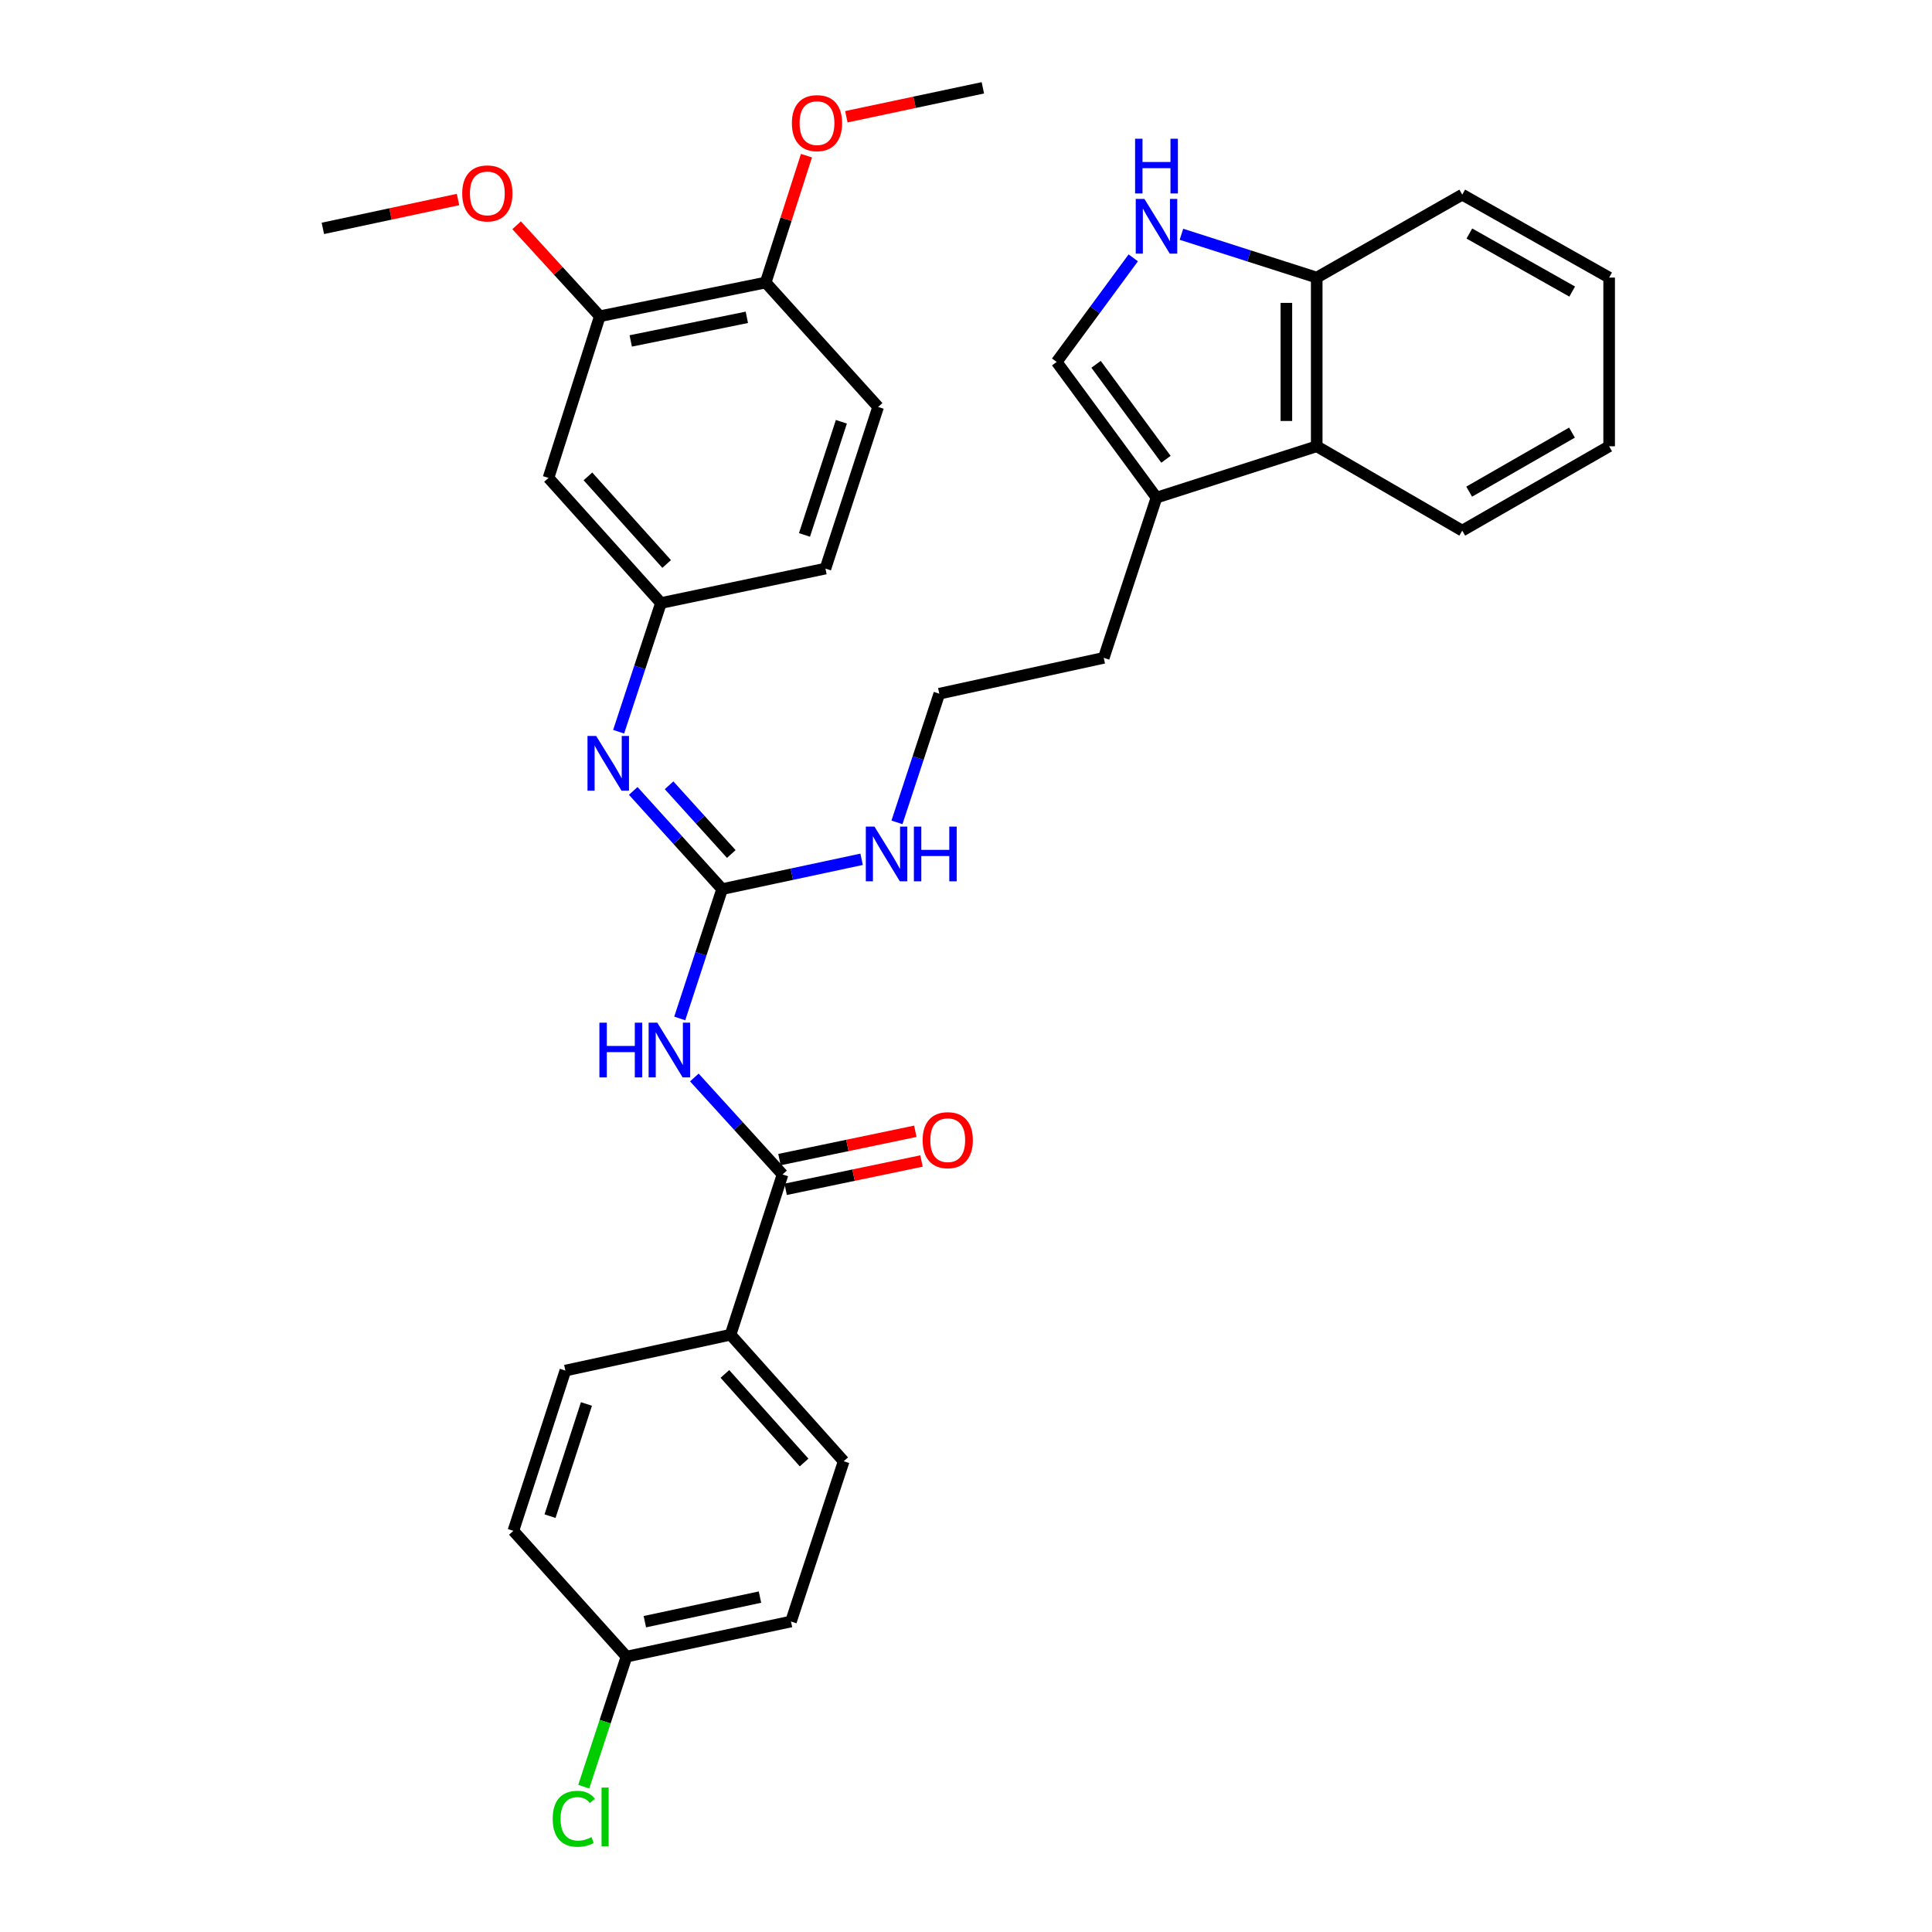 <?xml version='1.0' encoding='iso-8859-1'?>
<svg version='1.1' baseProfile='full'
              xmlns='http://www.w3.org/2000/svg'
                      xmlns:rdkit='http://www.rdkit.org/xml'
                      xmlns:xlink='http://www.w3.org/1999/xlink'
                  xml:space='preserve'
width='1000px' height='1000px' viewBox='0 0 1000 1000'>
<!-- END OF HEADER -->
<rect style='opacity:1.0;fill:#FFFFFF;stroke:none' width='1000' height='1000' x='0' y='0'> </rect>
<path class='bond-0' d='M 351.831,527.152 L 362.801,493.677' style='fill:none;fill-rule:evenodd;stroke:#0000FF;stroke-width:6px;stroke-linecap:butt;stroke-linejoin:miter;stroke-opacity:1' />
<path class='bond-0' d='M 362.801,493.677 L 373.771,460.203' style='fill:none;fill-rule:evenodd;stroke:#000000;stroke-width:6px;stroke-linecap:butt;stroke-linejoin:miter;stroke-opacity:1' />
<path class='bond-1' d='M 359.389,557.703 L 382.219,582.802' style='fill:none;fill-rule:evenodd;stroke:#0000FF;stroke-width:6px;stroke-linecap:butt;stroke-linejoin:miter;stroke-opacity:1' />
<path class='bond-1' d='M 382.219,582.802 L 405.049,607.901' style='fill:none;fill-rule:evenodd;stroke:#000000;stroke-width:6px;stroke-linecap:butt;stroke-linejoin:miter;stroke-opacity:1' />
<path class='bond-4' d='M 373.771,460.203 L 350.767,434.788' style='fill:none;fill-rule:evenodd;stroke:#000000;stroke-width:6px;stroke-linecap:butt;stroke-linejoin:miter;stroke-opacity:1' />
<path class='bond-4' d='M 350.767,434.788 L 327.764,409.373' style='fill:none;fill-rule:evenodd;stroke:#0000FF;stroke-width:6px;stroke-linecap:butt;stroke-linejoin:miter;stroke-opacity:1' />
<path class='bond-4' d='M 378.516,442.037 L 362.414,424.246' style='fill:none;fill-rule:evenodd;stroke:#000000;stroke-width:6px;stroke-linecap:butt;stroke-linejoin:miter;stroke-opacity:1' />
<path class='bond-4' d='M 362.414,424.246 L 346.311,406.456' style='fill:none;fill-rule:evenodd;stroke:#0000FF;stroke-width:6px;stroke-linecap:butt;stroke-linejoin:miter;stroke-opacity:1' />
<path class='bond-14' d='M 373.771,460.203 L 409.871,452.485' style='fill:none;fill-rule:evenodd;stroke:#000000;stroke-width:6px;stroke-linecap:butt;stroke-linejoin:miter;stroke-opacity:1' />
<path class='bond-14' d='M 409.871,452.485 L 445.971,444.768' style='fill:none;fill-rule:evenodd;stroke:#0000FF;stroke-width:6px;stroke-linecap:butt;stroke-linejoin:miter;stroke-opacity:1' />
<path class='bond-10' d='M 405.049,607.901 L 378.134,690.852' style='fill:none;fill-rule:evenodd;stroke:#000000;stroke-width:6px;stroke-linecap:butt;stroke-linejoin:miter;stroke-opacity:1' />
<path class='bond-12' d='M 406.652,615.59 L 441.81,608.258' style='fill:none;fill-rule:evenodd;stroke:#000000;stroke-width:6px;stroke-linecap:butt;stroke-linejoin:miter;stroke-opacity:1' />
<path class='bond-12' d='M 441.81,608.258 L 476.968,600.926' style='fill:none;fill-rule:evenodd;stroke:#FF0000;stroke-width:6px;stroke-linecap:butt;stroke-linejoin:miter;stroke-opacity:1' />
<path class='bond-12' d='M 403.445,600.211 L 438.604,592.88' style='fill:none;fill-rule:evenodd;stroke:#000000;stroke-width:6px;stroke-linecap:butt;stroke-linejoin:miter;stroke-opacity:1' />
<path class='bond-12' d='M 438.604,592.88 L 473.762,585.548' style='fill:none;fill-rule:evenodd;stroke:#FF0000;stroke-width:6px;stroke-linecap:butt;stroke-linejoin:miter;stroke-opacity:1' />
<path class='bond-2' d='M 586.575,133.461 L 566.75,160.401' style='fill:none;fill-rule:evenodd;stroke:#0000FF;stroke-width:6px;stroke-linecap:butt;stroke-linejoin:miter;stroke-opacity:1' />
<path class='bond-2' d='M 566.75,160.401 L 546.926,187.34' style='fill:none;fill-rule:evenodd;stroke:#000000;stroke-width:6px;stroke-linecap:butt;stroke-linejoin:miter;stroke-opacity:1' />
<path class='bond-35' d='M 611.516,121.258 L 646.525,132.468' style='fill:none;fill-rule:evenodd;stroke:#0000FF;stroke-width:6px;stroke-linecap:butt;stroke-linejoin:miter;stroke-opacity:1' />
<path class='bond-35' d='M 646.525,132.468 L 681.533,143.678' style='fill:none;fill-rule:evenodd;stroke:#000000;stroke-width:6px;stroke-linecap:butt;stroke-linejoin:miter;stroke-opacity:1' />
<path class='bond-3' d='M 546.926,187.34 L 598.599,257.567' style='fill:none;fill-rule:evenodd;stroke:#000000;stroke-width:6px;stroke-linecap:butt;stroke-linejoin:miter;stroke-opacity:1' />
<path class='bond-3' d='M 567.33,188.564 L 603.501,237.723' style='fill:none;fill-rule:evenodd;stroke:#000000;stroke-width:6px;stroke-linecap:butt;stroke-linejoin:miter;stroke-opacity:1' />
<path class='bond-11' d='M 320.203,378.738 L 331.156,345.434' style='fill:none;fill-rule:evenodd;stroke:#0000FF;stroke-width:6px;stroke-linecap:butt;stroke-linejoin:miter;stroke-opacity:1' />
<path class='bond-11' d='M 331.156,345.434 L 342.109,312.129' style='fill:none;fill-rule:evenodd;stroke:#000000;stroke-width:6px;stroke-linecap:butt;stroke-linejoin:miter;stroke-opacity:1' />
<path class='bond-5' d='M 598.599,257.567 L 571.301,340.501' style='fill:none;fill-rule:evenodd;stroke:#000000;stroke-width:6px;stroke-linecap:butt;stroke-linejoin:miter;stroke-opacity:1' />
<path class='bond-6' d='M 598.599,257.567 L 681.533,230.993' style='fill:none;fill-rule:evenodd;stroke:#000000;stroke-width:6px;stroke-linecap:butt;stroke-linejoin:miter;stroke-opacity:1' />
<path class='bond-9' d='M 681.533,230.993 L 681.533,143.678' style='fill:none;fill-rule:evenodd;stroke:#000000;stroke-width:6px;stroke-linecap:butt;stroke-linejoin:miter;stroke-opacity:1' />
<path class='bond-9' d='M 665.824,217.896 L 665.824,156.776' style='fill:none;fill-rule:evenodd;stroke:#000000;stroke-width:6px;stroke-linecap:butt;stroke-linejoin:miter;stroke-opacity:1' />
<path class='bond-27' d='M 681.533,230.993 L 756.857,274.655' style='fill:none;fill-rule:evenodd;stroke:#000000;stroke-width:6px;stroke-linecap:butt;stroke-linejoin:miter;stroke-opacity:1' />
<path class='bond-7' d='M 283.899,247.365 L 342.109,312.129' style='fill:none;fill-rule:evenodd;stroke:#000000;stroke-width:6px;stroke-linecap:butt;stroke-linejoin:miter;stroke-opacity:1' />
<path class='bond-7' d='M 304.314,246.579 L 345.061,291.914' style='fill:none;fill-rule:evenodd;stroke:#000000;stroke-width:6px;stroke-linecap:butt;stroke-linejoin:miter;stroke-opacity:1' />
<path class='bond-8' d='M 283.899,247.365 L 310.464,163.69' style='fill:none;fill-rule:evenodd;stroke:#000000;stroke-width:6px;stroke-linecap:butt;stroke-linejoin:miter;stroke-opacity:1' />
<path class='bond-20' d='M 310.464,163.69 L 288.933,140.145' style='fill:none;fill-rule:evenodd;stroke:#000000;stroke-width:6px;stroke-linecap:butt;stroke-linejoin:miter;stroke-opacity:1' />
<path class='bond-20' d='M 288.933,140.145 L 267.402,116.6' style='fill:none;fill-rule:evenodd;stroke:#FF0000;stroke-width:6px;stroke-linecap:butt;stroke-linejoin:miter;stroke-opacity:1' />
<path class='bond-34' d='M 310.464,163.69 L 396.313,146.235' style='fill:none;fill-rule:evenodd;stroke:#000000;stroke-width:6px;stroke-linecap:butt;stroke-linejoin:miter;stroke-opacity:1' />
<path class='bond-34' d='M 326.471,176.465 L 386.565,164.247' style='fill:none;fill-rule:evenodd;stroke:#000000;stroke-width:6px;stroke-linecap:butt;stroke-linejoin:miter;stroke-opacity:1' />
<path class='bond-28' d='M 681.533,143.678 L 756.857,100.75' style='fill:none;fill-rule:evenodd;stroke:#000000;stroke-width:6px;stroke-linecap:butt;stroke-linejoin:miter;stroke-opacity:1' />
<path class='bond-15' d='M 378.134,690.852 L 436.693,756.34' style='fill:none;fill-rule:evenodd;stroke:#000000;stroke-width:6px;stroke-linecap:butt;stroke-linejoin:miter;stroke-opacity:1' />
<path class='bond-15' d='M 375.208,711.146 L 416.2,756.988' style='fill:none;fill-rule:evenodd;stroke:#000000;stroke-width:6px;stroke-linecap:butt;stroke-linejoin:miter;stroke-opacity:1' />
<path class='bond-16' d='M 378.134,690.852 L 292.635,709.406' style='fill:none;fill-rule:evenodd;stroke:#000000;stroke-width:6px;stroke-linecap:butt;stroke-linejoin:miter;stroke-opacity:1' />
<path class='bond-18' d='M 342.109,312.129 L 427.242,294.3' style='fill:none;fill-rule:evenodd;stroke:#000000;stroke-width:6px;stroke-linecap:butt;stroke-linejoin:miter;stroke-opacity:1' />
<path class='bond-13' d='M 396.313,146.235 L 454.523,210.633' style='fill:none;fill-rule:evenodd;stroke:#000000;stroke-width:6px;stroke-linecap:butt;stroke-linejoin:miter;stroke-opacity:1' />
<path class='bond-25' d='M 396.313,146.235 L 406.873,113.407' style='fill:none;fill-rule:evenodd;stroke:#000000;stroke-width:6px;stroke-linecap:butt;stroke-linejoin:miter;stroke-opacity:1' />
<path class='bond-25' d='M 406.873,113.407 L 417.433,80.579' style='fill:none;fill-rule:evenodd;stroke:#FF0000;stroke-width:6px;stroke-linecap:butt;stroke-linejoin:miter;stroke-opacity:1' />
<path class='bond-24' d='M 464.265,425.663 L 475.225,392.359' style='fill:none;fill-rule:evenodd;stroke:#0000FF;stroke-width:6px;stroke-linecap:butt;stroke-linejoin:miter;stroke-opacity:1' />
<path class='bond-24' d='M 475.225,392.359 L 486.185,359.055' style='fill:none;fill-rule:evenodd;stroke:#000000;stroke-width:6px;stroke-linecap:butt;stroke-linejoin:miter;stroke-opacity:1' />
<path class='bond-21' d='M 436.693,756.34 L 409.412,839.292' style='fill:none;fill-rule:evenodd;stroke:#000000;stroke-width:6px;stroke-linecap:butt;stroke-linejoin:miter;stroke-opacity:1' />
<path class='bond-22' d='M 292.635,709.406 L 265.72,792.357' style='fill:none;fill-rule:evenodd;stroke:#000000;stroke-width:6px;stroke-linecap:butt;stroke-linejoin:miter;stroke-opacity:1' />
<path class='bond-22' d='M 303.54,726.697 L 284.699,784.762' style='fill:none;fill-rule:evenodd;stroke:#000000;stroke-width:6px;stroke-linecap:butt;stroke-linejoin:miter;stroke-opacity:1' />
<path class='bond-17' d='M 454.523,210.633 L 427.242,294.3' style='fill:none;fill-rule:evenodd;stroke:#000000;stroke-width:6px;stroke-linecap:butt;stroke-linejoin:miter;stroke-opacity:1' />
<path class='bond-17' d='M 435.496,218.313 L 416.399,276.88' style='fill:none;fill-rule:evenodd;stroke:#000000;stroke-width:6px;stroke-linecap:butt;stroke-linejoin:miter;stroke-opacity:1' />
<path class='bond-19' d='M 324.279,857.47 L 265.72,792.357' style='fill:none;fill-rule:evenodd;stroke:#000000;stroke-width:6px;stroke-linecap:butt;stroke-linejoin:miter;stroke-opacity:1' />
<path class='bond-23' d='M 324.279,857.47 L 313.211,891.124' style='fill:none;fill-rule:evenodd;stroke:#000000;stroke-width:6px;stroke-linecap:butt;stroke-linejoin:miter;stroke-opacity:1' />
<path class='bond-23' d='M 313.211,891.124 L 302.143,924.778' style='fill:none;fill-rule:evenodd;stroke:#00CC00;stroke-width:6px;stroke-linecap:butt;stroke-linejoin:miter;stroke-opacity:1' />
<path class='bond-33' d='M 324.279,857.47 L 409.412,839.292' style='fill:none;fill-rule:evenodd;stroke:#000000;stroke-width:6px;stroke-linecap:butt;stroke-linejoin:miter;stroke-opacity:1' />
<path class='bond-33' d='M 333.769,839.381 L 393.362,826.656' style='fill:none;fill-rule:evenodd;stroke:#000000;stroke-width:6px;stroke-linecap:butt;stroke-linejoin:miter;stroke-opacity:1' />
<path class='bond-29' d='M 237.069,103.267 L 202.091,110.74' style='fill:none;fill-rule:evenodd;stroke:#FF0000;stroke-width:6px;stroke-linecap:butt;stroke-linejoin:miter;stroke-opacity:1' />
<path class='bond-29' d='M 202.091,110.74 L 167.112,118.213' style='fill:none;fill-rule:evenodd;stroke:#000000;stroke-width:6px;stroke-linecap:butt;stroke-linejoin:miter;stroke-opacity:1' />
<path class='bond-26' d='M 486.185,359.055 L 571.301,340.501' style='fill:none;fill-rule:evenodd;stroke:#000000;stroke-width:6px;stroke-linecap:butt;stroke-linejoin:miter;stroke-opacity:1' />
<path class='bond-30' d='M 438.072,60.43 L 473.4,52.942' style='fill:none;fill-rule:evenodd;stroke:#FF0000;stroke-width:6px;stroke-linecap:butt;stroke-linejoin:miter;stroke-opacity:1' />
<path class='bond-30' d='M 473.4,52.942 L 508.727,45.455' style='fill:none;fill-rule:evenodd;stroke:#000000;stroke-width:6px;stroke-linecap:butt;stroke-linejoin:miter;stroke-opacity:1' />
<path class='bond-31' d='M 756.857,274.655 L 832.888,230.993' style='fill:none;fill-rule:evenodd;stroke:#000000;stroke-width:6px;stroke-linecap:butt;stroke-linejoin:miter;stroke-opacity:1' />
<path class='bond-31' d='M 760.439,254.483 L 813.66,223.92' style='fill:none;fill-rule:evenodd;stroke:#000000;stroke-width:6px;stroke-linecap:butt;stroke-linejoin:miter;stroke-opacity:1' />
<path class='bond-36' d='M 756.857,100.75 L 832.888,143.678' style='fill:none;fill-rule:evenodd;stroke:#000000;stroke-width:6px;stroke-linecap:butt;stroke-linejoin:miter;stroke-opacity:1' />
<path class='bond-36' d='M 760.538,120.868 L 813.759,150.918' style='fill:none;fill-rule:evenodd;stroke:#000000;stroke-width:6px;stroke-linecap:butt;stroke-linejoin:miter;stroke-opacity:1' />
<path class='bond-32' d='M 832.888,230.993 L 832.888,143.678' style='fill:none;fill-rule:evenodd;stroke:#000000;stroke-width:6px;stroke-linecap:butt;stroke-linejoin:miter;stroke-opacity:1' />
<path  class='atom-0' d='M 310.252 529.343
L 314.092 529.343
L 314.092 541.383
L 328.572 541.383
L 328.572 529.343
L 332.412 529.343
L 332.412 557.663
L 328.572 557.663
L 328.572 544.583
L 314.092 544.583
L 314.092 557.663
L 310.252 557.663
L 310.252 529.343
' fill='#0000FF'/>
<path  class='atom-0' d='M 340.212 529.343
L 349.492 544.343
Q 350.412 545.823, 351.892 548.503
Q 353.372 551.183, 353.452 551.343
L 353.452 529.343
L 357.212 529.343
L 357.212 557.663
L 353.332 557.663
L 343.372 541.263
Q 342.212 539.343, 340.972 537.143
Q 339.772 534.943, 339.412 534.263
L 339.412 557.663
L 335.732 557.663
L 335.732 529.343
L 340.212 529.343
' fill='#0000FF'/>
<path  class='atom-3' d='M 592.339 102.962
L 601.619 117.962
Q 602.539 119.442, 604.019 122.122
Q 605.499 124.802, 605.579 124.962
L 605.579 102.962
L 609.339 102.962
L 609.339 131.282
L 605.459 131.282
L 595.499 114.882
Q 594.339 112.962, 593.099 110.762
Q 591.899 108.562, 591.539 107.882
L 591.539 131.282
L 587.859 131.282
L 587.859 102.962
L 592.339 102.962
' fill='#0000FF'/>
<path  class='atom-3' d='M 587.519 71.81
L 591.359 71.81
L 591.359 83.85
L 605.839 83.85
L 605.839 71.81
L 609.679 71.81
L 609.679 100.13
L 605.839 100.13
L 605.839 87.05
L 591.359 87.05
L 591.359 100.13
L 587.519 100.13
L 587.519 71.81
' fill='#0000FF'/>
<path  class='atom-5' d='M 308.568 380.921
L 317.848 395.921
Q 318.768 397.401, 320.248 400.081
Q 321.728 402.761, 321.808 402.921
L 321.808 380.921
L 325.568 380.921
L 325.568 409.241
L 321.688 409.241
L 311.728 392.841
Q 310.568 390.921, 309.328 388.721
Q 308.128 386.521, 307.768 385.841
L 307.768 409.241
L 304.088 409.241
L 304.088 380.921
L 308.568 380.921
' fill='#0000FF'/>
<path  class='atom-13' d='M 477.549 590.151
Q 477.549 583.351, 480.909 579.551
Q 484.269 575.751, 490.549 575.751
Q 496.829 575.751, 500.189 579.551
Q 503.549 583.351, 503.549 590.151
Q 503.549 597.031, 500.149 600.951
Q 496.749 604.831, 490.549 604.831
Q 484.309 604.831, 480.909 600.951
Q 477.549 597.071, 477.549 590.151
M 490.549 601.631
Q 494.869 601.631, 497.189 598.751
Q 499.549 595.831, 499.549 590.151
Q 499.549 584.591, 497.189 581.791
Q 494.869 578.951, 490.549 578.951
Q 486.229 578.951, 483.869 581.751
Q 481.549 584.551, 481.549 590.151
Q 481.549 595.871, 483.869 598.751
Q 486.229 601.631, 490.549 601.631
' fill='#FF0000'/>
<path  class='atom-15' d='M 452.626 427.847
L 461.906 442.847
Q 462.826 444.327, 464.306 447.007
Q 465.786 449.687, 465.866 449.847
L 465.866 427.847
L 469.626 427.847
L 469.626 456.167
L 465.746 456.167
L 455.786 439.767
Q 454.626 437.847, 453.386 435.647
Q 452.186 433.447, 451.826 432.767
L 451.826 456.167
L 448.146 456.167
L 448.146 427.847
L 452.626 427.847
' fill='#0000FF'/>
<path  class='atom-15' d='M 473.026 427.847
L 476.866 427.847
L 476.866 439.887
L 491.346 439.887
L 491.346 427.847
L 495.186 427.847
L 495.186 456.167
L 491.346 456.167
L 491.346 443.087
L 476.866 443.087
L 476.866 456.167
L 473.026 456.167
L 473.026 427.847
' fill='#0000FF'/>
<path  class='atom-21' d='M 239.246 100.105
Q 239.246 93.305, 242.606 89.505
Q 245.966 85.705, 252.246 85.705
Q 258.526 85.705, 261.886 89.505
Q 265.246 93.305, 265.246 100.105
Q 265.246 106.985, 261.846 110.905
Q 258.446 114.785, 252.246 114.785
Q 246.006 114.785, 242.606 110.905
Q 239.246 107.025, 239.246 100.105
M 252.246 111.585
Q 256.566 111.585, 258.886 108.705
Q 261.246 105.785, 261.246 100.105
Q 261.246 94.545, 258.886 91.745
Q 256.566 88.905, 252.246 88.905
Q 247.926 88.905, 245.566 91.705
Q 243.246 94.505, 243.246 100.105
Q 243.246 105.825, 245.566 108.705
Q 247.926 111.585, 252.246 111.585
' fill='#FF0000'/>
<path  class='atom-24' d='M 286.078 941.402
Q 286.078 934.362, 289.358 930.682
Q 292.678 926.962, 298.958 926.962
Q 304.798 926.962, 307.918 931.082
L 305.278 933.242
Q 302.998 930.242, 298.958 930.242
Q 294.678 930.242, 292.398 933.122
Q 290.158 935.962, 290.158 941.402
Q 290.158 947.002, 292.478 949.882
Q 294.838 952.762, 299.398 952.762
Q 302.518 952.762, 306.158 950.882
L 307.278 953.882
Q 305.798 954.842, 303.558 955.402
Q 301.318 955.962, 298.838 955.962
Q 292.678 955.962, 289.358 952.202
Q 286.078 948.442, 286.078 941.402
' fill='#00CC00'/>
<path  class='atom-24' d='M 311.358 925.242
L 315.038 925.242
L 315.038 955.602
L 311.358 955.602
L 311.358 925.242
' fill='#00CC00'/>
<path  class='atom-26' d='M 409.878 63.731
Q 409.878 56.931, 413.238 53.131
Q 416.598 49.331, 422.878 49.331
Q 429.158 49.331, 432.518 53.131
Q 435.878 56.931, 435.878 63.731
Q 435.878 70.611, 432.478 74.531
Q 429.078 78.411, 422.878 78.411
Q 416.638 78.411, 413.238 74.531
Q 409.878 70.651, 409.878 63.731
M 422.878 75.211
Q 427.198 75.211, 429.518 72.331
Q 431.878 69.411, 431.878 63.731
Q 431.878 58.171, 429.518 55.371
Q 427.198 52.531, 422.878 52.531
Q 418.558 52.531, 416.198 55.331
Q 413.878 58.131, 413.878 63.731
Q 413.878 69.451, 416.198 72.331
Q 418.558 75.211, 422.878 75.211
' fill='#FF0000'/>
</svg>
